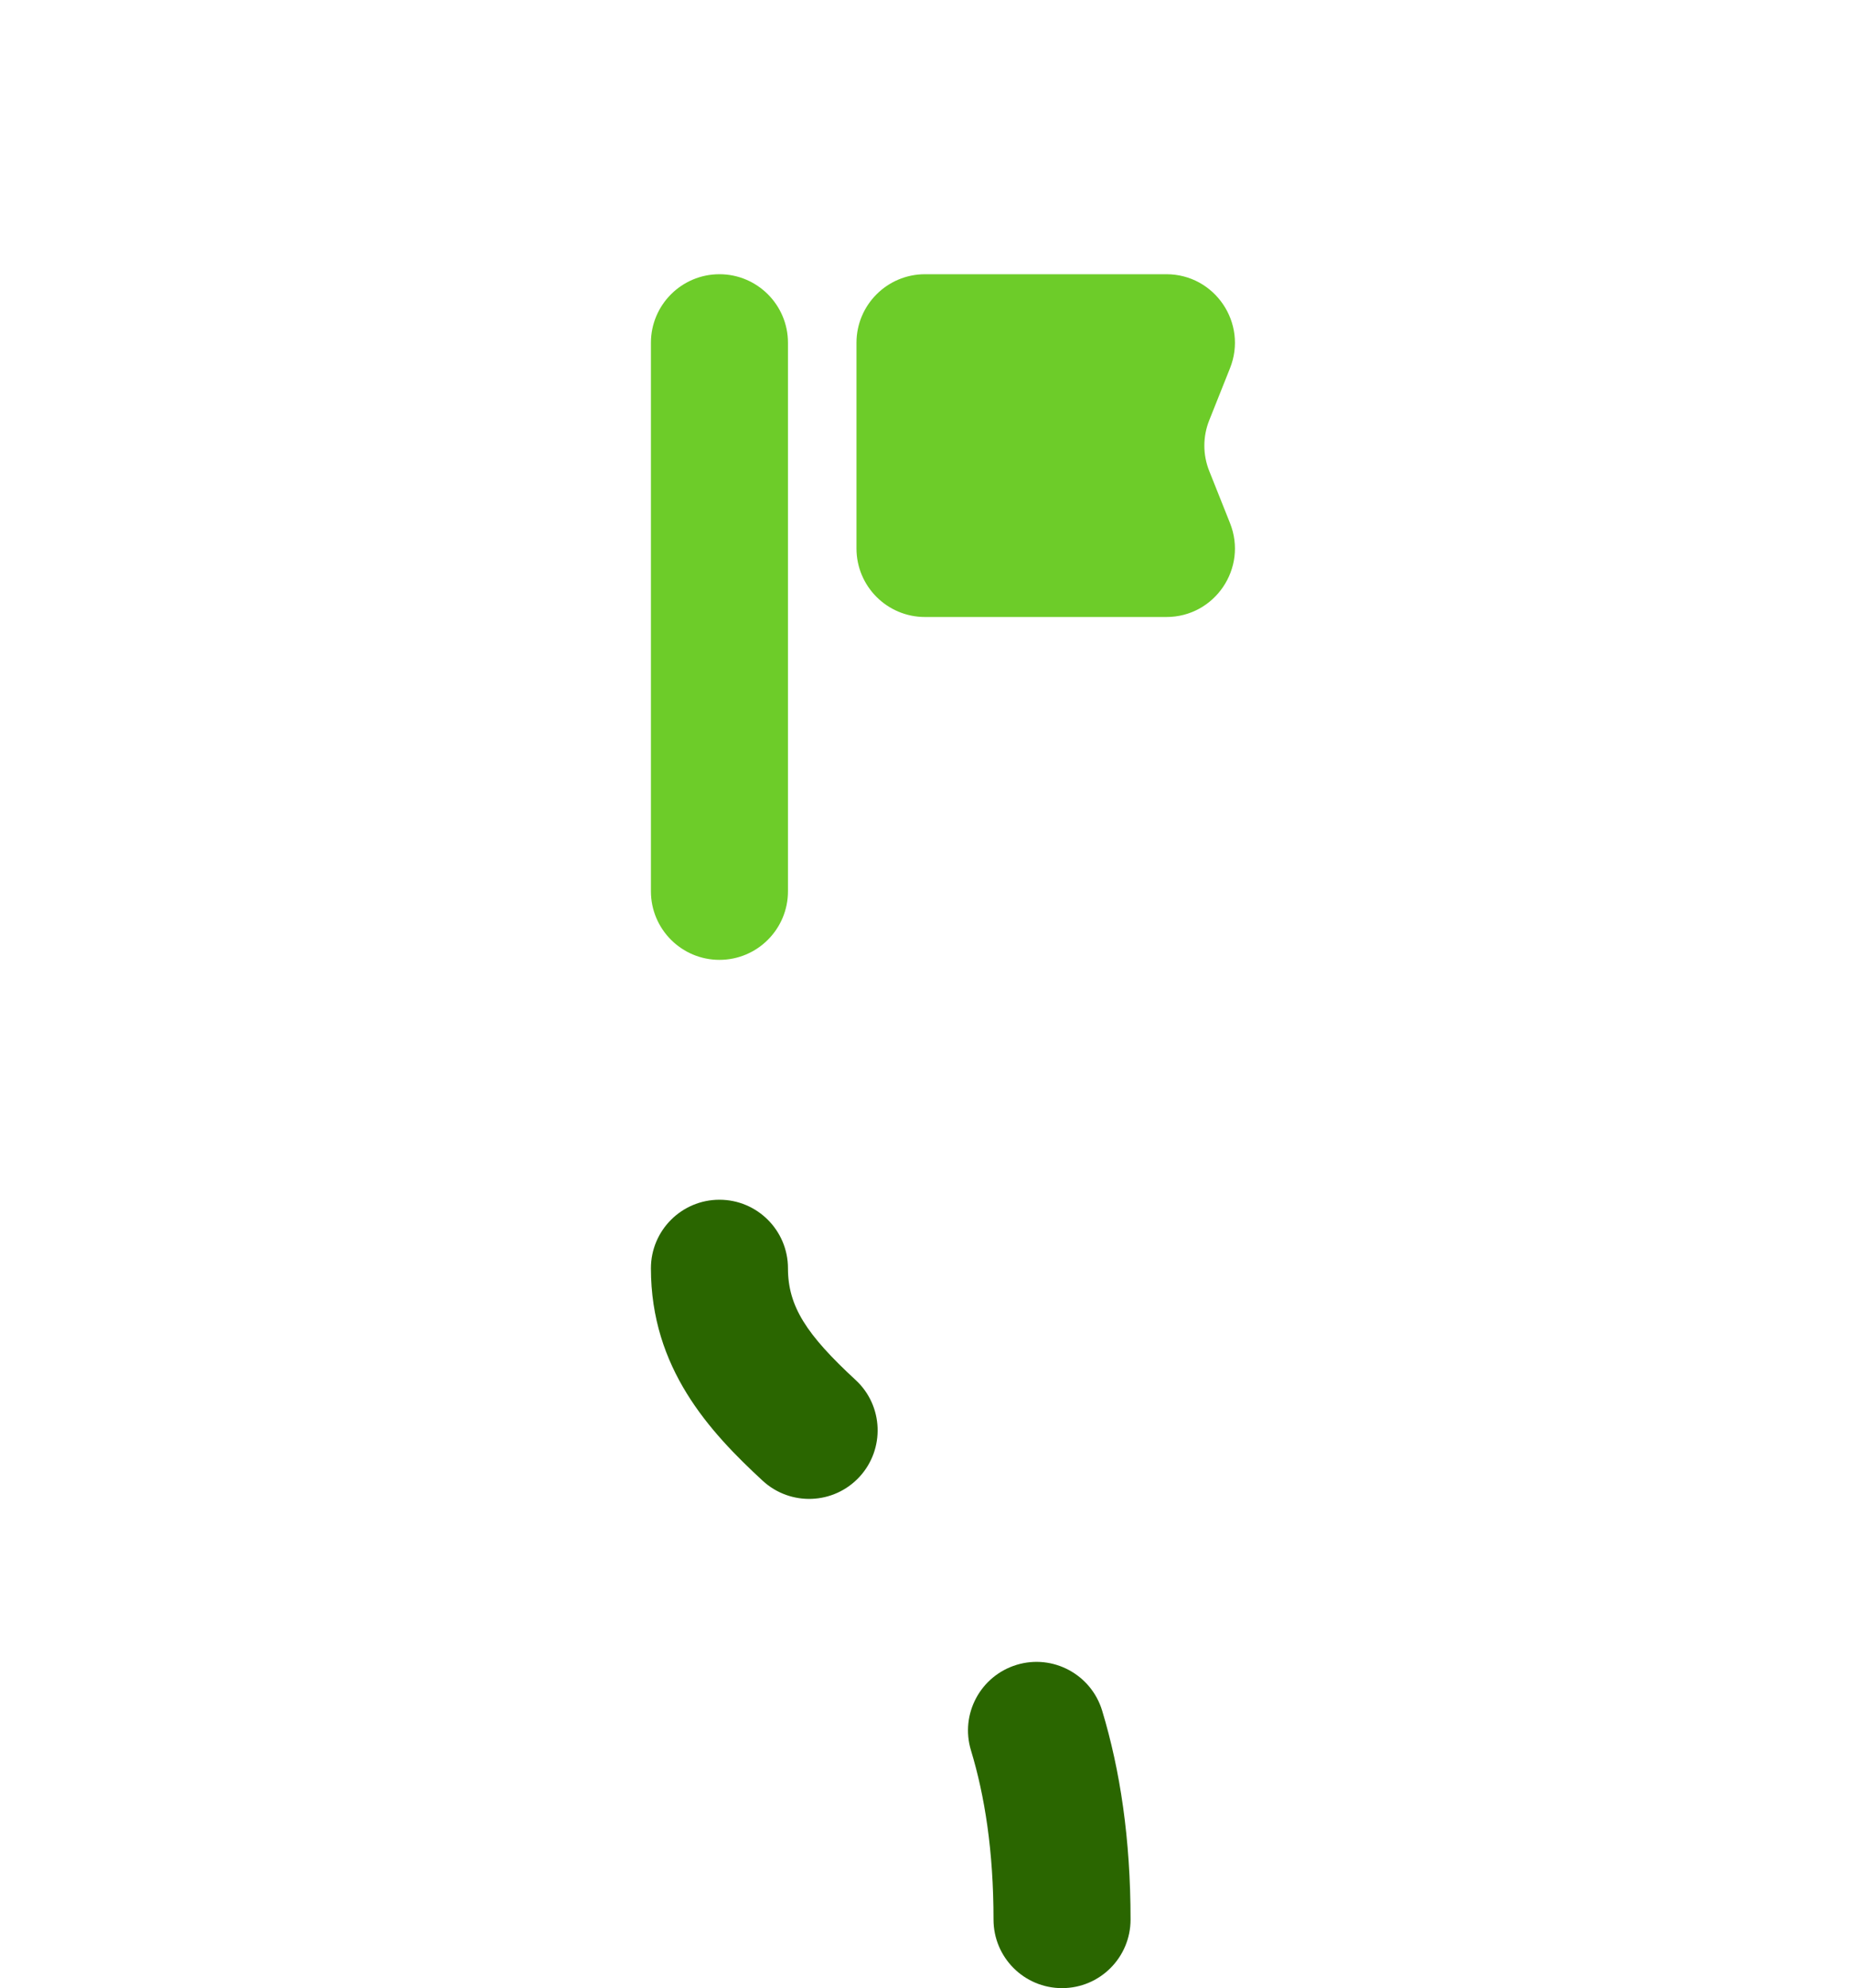 <svg width="27" height="29" viewBox="0 0 27 29" fill="none" xmlns="http://www.w3.org/2000/svg">
<g filter="url(#filter0_d_2754_166277)">
<path fill-rule="evenodd" clip-rule="evenodd" d="M10.5 4C9.948 4 9.5 4.448 9.5 5V13.001C9.5 13.553 9.948 14.001 10.5 14.001C11.052 14.001 11.5 13.553 11.5 13.001L11.5 5C11.5 4.448 11.052 4 10.5 4ZM17.951 5.372C18.214 4.715 17.73 4 17.023 4H13.5C12.948 4 12.5 4.448 12.5 5V8C12.5 8.553 12.948 9 13.5 9H17.023C17.73 9 18.214 8.286 17.951 7.629L17.649 6.872C17.553 6.633 17.553 6.368 17.649 6.129L17.951 5.372Z" fill="#6DCC29"/>
</g>
<path fill-rule="evenodd" clip-rule="evenodd" d="M10.5 17.5C11.052 17.5 11.5 17.948 11.5 18.5C11.5 19.056 11.772 19.469 12.487 20.129C12.893 20.503 12.918 21.136 12.544 21.542C12.169 21.948 11.537 21.973 11.131 21.599C10.352 20.88 9.5 19.956 9.5 18.5C9.5 17.948 9.948 17.5 10.5 17.5ZM14.838 24.284C15.366 24.124 15.924 24.423 16.085 24.951C16.349 25.823 16.5 26.827 16.5 28C16.5 28.553 16.052 29 15.5 29C14.948 29 14.5 28.553 14.5 28C14.5 27.001 14.372 26.195 14.171 25.532C14.01 25.003 14.309 24.445 14.838 24.284Z" fill="#2A6600"/>
<defs>
<filter id="filter0_d_2754_166277" x="5.5" y="0" width="16.524" height="18" filterUnits="userSpaceOnUse" color-interpolation-filters="sRGB">
<feFlood flood-opacity="0" result="BackgroundImageFix"/>
<feColorMatrix in="SourceAlpha" type="matrix" values="0 0 0 0 0 0 0 0 0 0 0 0 0 0 0 0 0 0 127 0" result="hardAlpha"/>
<feOffset/>
<feGaussianBlur stdDeviation="2"/>
<feComposite in2="hardAlpha" operator="out"/>
<feColorMatrix type="matrix" values="0 0 0 0 0.69 0 0 0 0 0.843 0 0 0 0 0.576 0 0 0 0.6 0"/>
<feBlend mode="normal" in2="BackgroundImageFix" result="effect1_dropShadow_2754_166277"/>
<feBlend mode="normal" in="SourceGraphic" in2="effect1_dropShadow_2754_166277" result="shape"/>
</filter>
</defs>
</svg>
